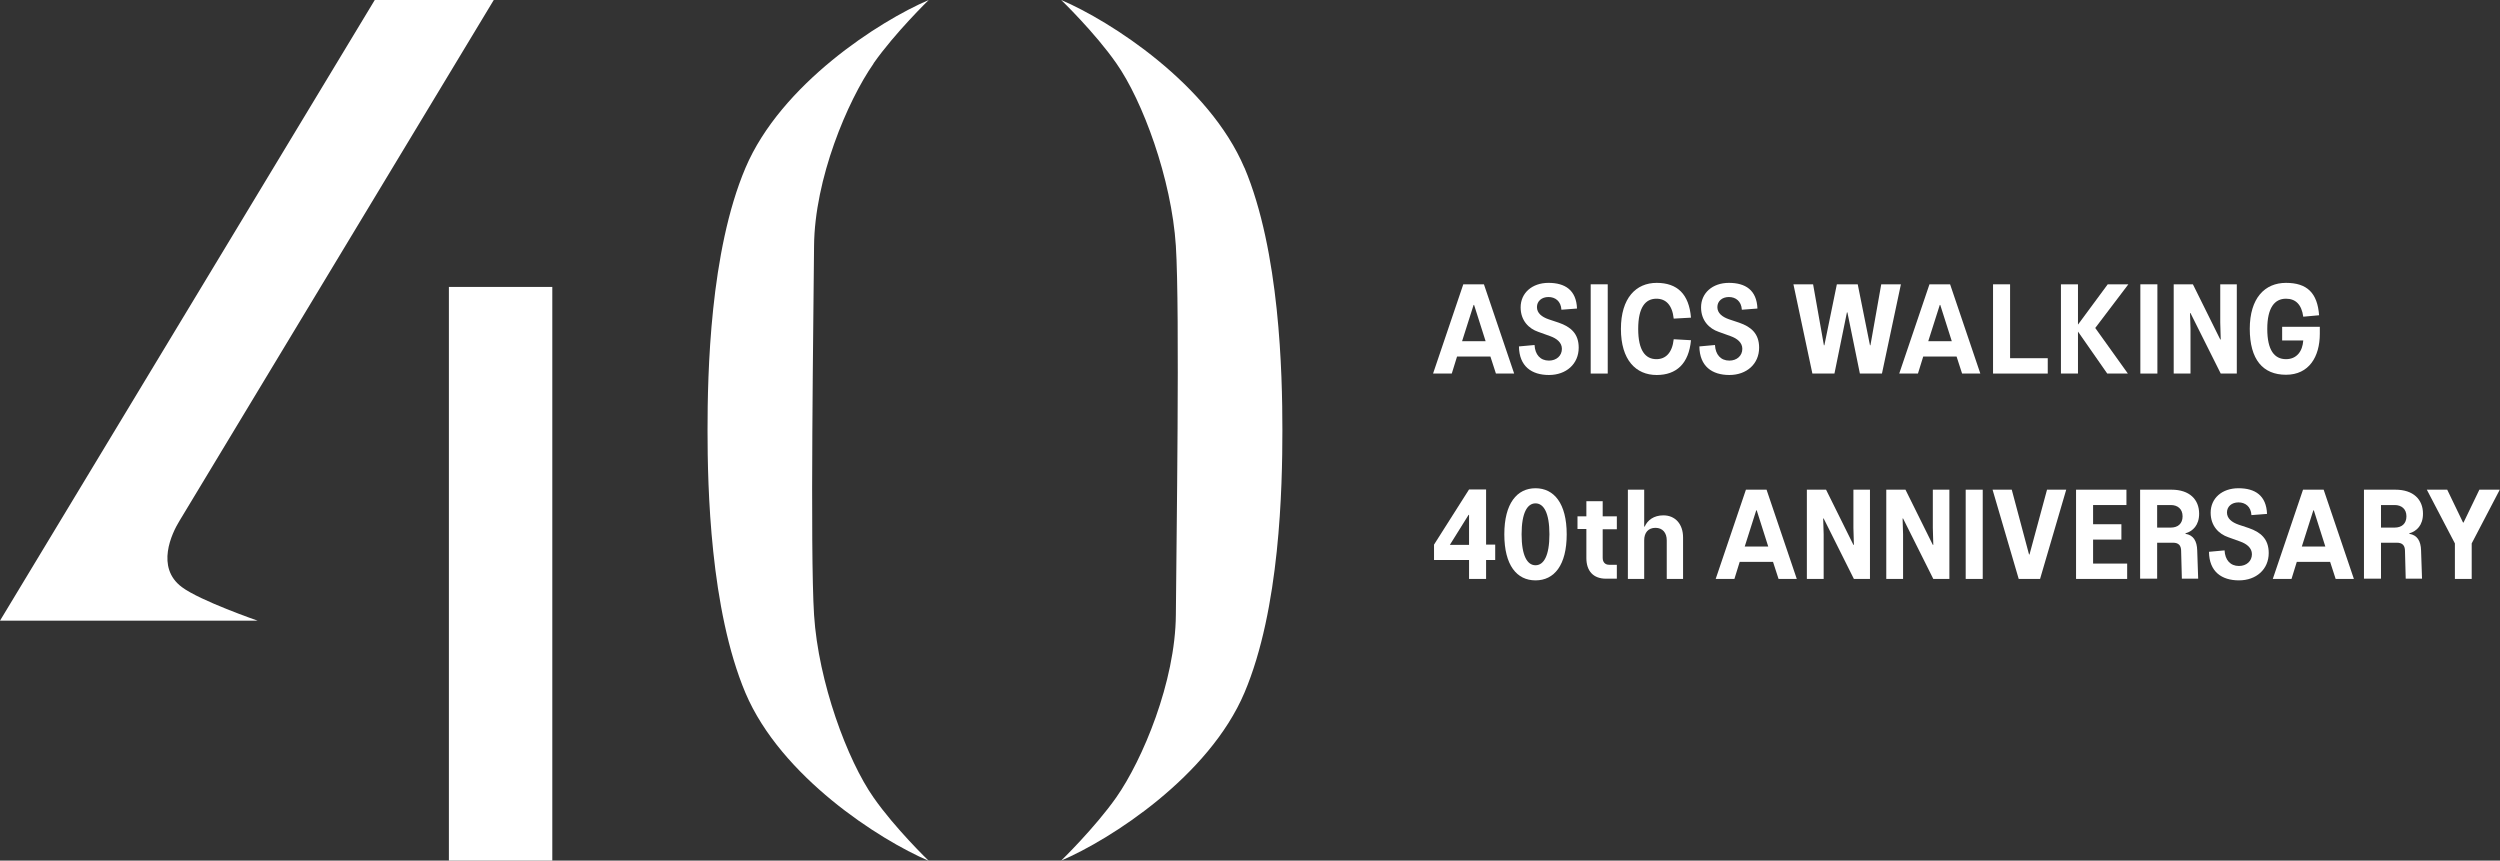 <?xml version="1.0" encoding="UTF-8"?>
<svg id="_レイヤー_2" data-name="レイヤー 2" xmlns="http://www.w3.org/2000/svg" viewBox="0 0 104.2 35.87">
  <rect x="0" y="0" width="104.2" height="35.87" fill="#333333" stroke="none"/>
  <defs>
    <style>
      .cls-1 {
        fill: #fff;
      }
    </style>
  </defs>
  <g id="_レイヤー_1-2" data-name="レイヤー 1">
    <g>
      <g>
        <rect class="cls-1" x="18.71" y="11.96" width="4.31" height="23.91"/>
        <g>
          <path class="cls-1" d="m36.41,2.64c.9-1.28,2.3-2.64,2.3-2.64-2.06.88-6.16,3.51-7.64,7-1.48,3.49-1.58,8.56-1.58,10.94s.11,7.45,1.58,10.94c1.48,3.49,5.58,6.12,7.64,7,0,0-1.41-1.36-2.3-2.64-1.09-1.55-2.3-4.81-2.48-7.61-.17-2.67-.02-12.55,0-15.37.02-2.8,1.39-6.05,2.48-7.61Z"/>
          <path class="cls-1" d="m51.87,7c-1.48-3.49-5.58-6.12-7.64-7,0,0,1.41,1.36,2.3,2.64,1.09,1.55,2.3,4.81,2.48,7.61.17,2.67.02,12.55,0,15.37-.02,2.8-1.39,6.05-2.48,7.61-.9,1.28-2.3,2.64-2.3,2.64,2.06-.88,6.16-3.51,7.64-7,1.48-3.49,1.58-8.56,1.58-10.94s-.11-7.45-1.58-10.94Z"/>
        </g>
        <path class="cls-1" d="m7.58,24.47c-1.1-.82-.42-2.24-.1-2.76h0L20.58,0h-4.96L0,25.87h10.74s-2.4-.83-3.16-1.4Z"/>
      </g>
      <g>
        <path class="cls-1" d="m62.35,15.57l-.23-.71h-1.39l-.22.71h-.78l1.26-3.72h.86l1.26,3.72h-.77Zm-1.41-1.35h.98l-.48-1.51h-.02l-.48,1.51Z"/>
        <path class="cls-1" d="m63.3,14.44l.66-.06c.02.4.24.65.6.65.31,0,.54-.2.54-.49,0-.26-.21-.43-.49-.53l-.5-.18c-.38-.13-.73-.46-.73-1.02,0-.59.47-1.02,1.16-1.02s1.16.3,1.19,1.07l-.65.05c-.02-.36-.26-.53-.54-.53s-.48.17-.48.42.2.41.49.51l.42.14c.49.17.83.45.83,1.04,0,.68-.52,1.14-1.24,1.14s-1.24-.36-1.25-1.19Z"/>
        <path class="cls-1" d="m66.3,15.57v-3.72h.71v3.72h-.71Z"/>
        <path class="cls-1" d="m67.56,13.71c0-1.29.63-1.92,1.49-1.92s1.35.47,1.43,1.45l-.72.04c-.06-.57-.33-.83-.72-.83-.46,0-.76.36-.76,1.26s.3,1.26.76,1.26c.39,0,.66-.27.72-.83l.72.04c-.09.98-.61,1.45-1.43,1.45-.87,0-1.49-.63-1.49-1.92Z"/>
        <path class="cls-1" d="m70.82,14.44l.66-.06c.02.4.24.65.6.65.31,0,.54-.2.54-.49,0-.26-.21-.43-.49-.53l-.5-.18c-.38-.13-.73-.46-.73-1.02,0-.59.47-1.02,1.16-1.02s1.16.3,1.19,1.07l-.65.05c-.02-.36-.26-.53-.54-.53s-.48.17-.48.42.2.41.49.51l.42.14c.49.17.83.45.83,1.04,0,.68-.52,1.14-1.24,1.14s-1.24-.36-1.25-1.19Z"/>
        <path class="cls-1" d="m75.54,15.57l-.79-3.72h.82l.45,2.54h.02l.52-2.54h.87l.51,2.54h.02l.45-2.54h.82l-.79,3.72h-.92l-.52-2.55h-.02l-.52,2.55h-.92Z"/>
        <path class="cls-1" d="m81.78,15.57l-.23-.71h-1.39l-.22.71h-.78l1.26-3.72h.86l1.26,3.72h-.77Zm-1.41-1.35h.98l-.48-1.51h-.02l-.48,1.51Z"/>
        <path class="cls-1" d="m83.78,14.93h1.57v.64h-2.28v-3.72h.71v3.08Z"/>
        <path class="cls-1" d="m88.71,11.85l-1.38,1.82,1.36,1.9h-.86l-1.22-1.75v1.75h-.71v-3.72h.71v1.68l1.24-1.68h.86Z"/>
        <path class="cls-1" d="m89.21,15.57v-3.72h.71v3.72h-.71Z"/>
        <path class="cls-1" d="m90.6,15.57v-3.72h.8l1.14,2.3h.02l-.02-.71v-1.59h.69v3.72h-.67l-1.26-2.52h-.02l.02.66v1.86h-.69Z"/>
        <path class="cls-1" d="m93.77,13.71c0-1.29.63-1.92,1.51-1.92s1.31.42,1.38,1.35l-.66.06c-.07-.51-.32-.75-.72-.75-.47,0-.78.37-.78,1.26s.3,1.26.78,1.26c.45,0,.69-.33.72-.78h-.88v-.57h1.57v.29c0,.96-.45,1.71-1.41,1.71s-1.51-.63-1.51-1.92Z"/>
        <path class="cls-1" d="m61.23,24.13v-.79h-1.46v-.64l1.46-2.3h.71v2.3h.38v.64h-.38v.79h-.71Zm-.8-1.42h.8v-1.25h-.02l-.78,1.25Z"/>
        <path class="cls-1" d="m62.7,22.27c0-1.29.53-1.92,1.3-1.92s1.3.63,1.3,1.92-.52,1.92-1.3,1.92-1.3-.63-1.3-1.92Zm1.88,0c0-.9-.24-1.29-.58-1.29s-.58.39-.58,1.29.24,1.29.58,1.29.58-.39.58-1.29Z"/>
        <path class="cls-1" d="m67.39,22.06h-.59v1.19c0,.17.09.29.27.29h.32v.58h-.45c-.54,0-.82-.33-.82-.86v-1.21h-.37v-.53h.37v-.63h.68v.63h.59v.53Z"/>
        <path class="cls-1" d="m67.85,24.13v-3.72h.68v1.54h.02c.12-.27.38-.47.78-.47.5,0,.82.37.82.92v1.73h-.68v-1.61c0-.31-.17-.52-.47-.52s-.47.2-.47.52v1.61h-.68Z"/>
        <path class="cls-1" d="m74.13,24.13l-.23-.71h-1.39l-.22.71h-.78l1.26-3.72h.86l1.26,3.72h-.77Zm-1.41-1.35h.98l-.48-1.51h-.02l-.48,1.51Z"/>
        <path class="cls-1" d="m75.31,24.13v-3.72h.8l1.14,2.3h.02l-.02-.71v-1.59h.69v3.72h-.67l-1.26-2.52h-.02l.02.66v1.86h-.69Z"/>
        <path class="cls-1" d="m78.62,24.13v-3.72h.8l1.14,2.3h.02l-.02-.71v-1.59h.69v3.72h-.67l-1.26-2.52h-.02l.02.66v1.86h-.69Z"/>
        <path class="cls-1" d="m81.93,24.13v-3.72h.71v3.72h-.71Z"/>
        <path class="cls-1" d="m84.14,24.13l-1.09-3.72h.8l.72,2.7h.02l.73-2.7h.8l-1.09,3.72h-.88Z"/>
        <path class="cls-1" d="m87.24,23.49h1.42v.64h-2.13v-3.72h2.1v.64h-1.39v.8h1.18v.64h-1.18v1.01Z"/>
        <path class="cls-1" d="m89.2,24.13v-3.72h1.31c.75,0,1.15.41,1.15,1,0,.48-.26.73-.57.82v.02c.33.05.48.3.49.69l.04,1.18h-.68l-.03-1.15c0-.23-.1-.35-.34-.35h-.66v1.5h-.71Zm.71-2.14h.57c.29,0,.49-.16.49-.47s-.21-.47-.49-.47h-.57v.94Z"/>
        <path class="cls-1" d="m92.06,23l.66-.06c.02.4.24.65.6.65.31,0,.54-.2.54-.49,0-.26-.21-.43-.49-.53l-.5-.18c-.38-.13-.73-.46-.73-1.02,0-.6.47-1.02,1.16-1.02s1.16.3,1.19,1.07l-.65.05c-.02-.36-.26-.53-.54-.53s-.48.17-.48.42.2.41.49.51l.42.14c.49.17.83.45.83,1.04,0,.68-.52,1.14-1.24,1.14s-1.24-.36-1.25-1.19Z"/>
        <path class="cls-1" d="m97.35,24.13l-.23-.71h-1.39l-.22.71h-.78l1.26-3.72h.86l1.26,3.72h-.77Zm-1.41-1.35h.98l-.48-1.51h-.02l-.48,1.51Z"/>
        <path class="cls-1" d="m98.53,24.13v-3.72h1.31c.75,0,1.15.41,1.15,1,0,.48-.26.73-.57.82v.02c.33.05.48.3.49.69l.04,1.18h-.68l-.03-1.15c0-.23-.1-.35-.34-.35h-.66v1.5h-.71Zm.71-2.14h.57c.29,0,.49-.16.49-.47s-.21-.47-.49-.47h-.57v.94Z"/>
        <path class="cls-1" d="m102.32,24.13v-1.48l-1.17-2.24h.85l.66,1.37h.02l.66-1.37h.85l-1.17,2.24v1.48h-.71Z"/>
      </g>
    </g>
  </g>
</svg>
